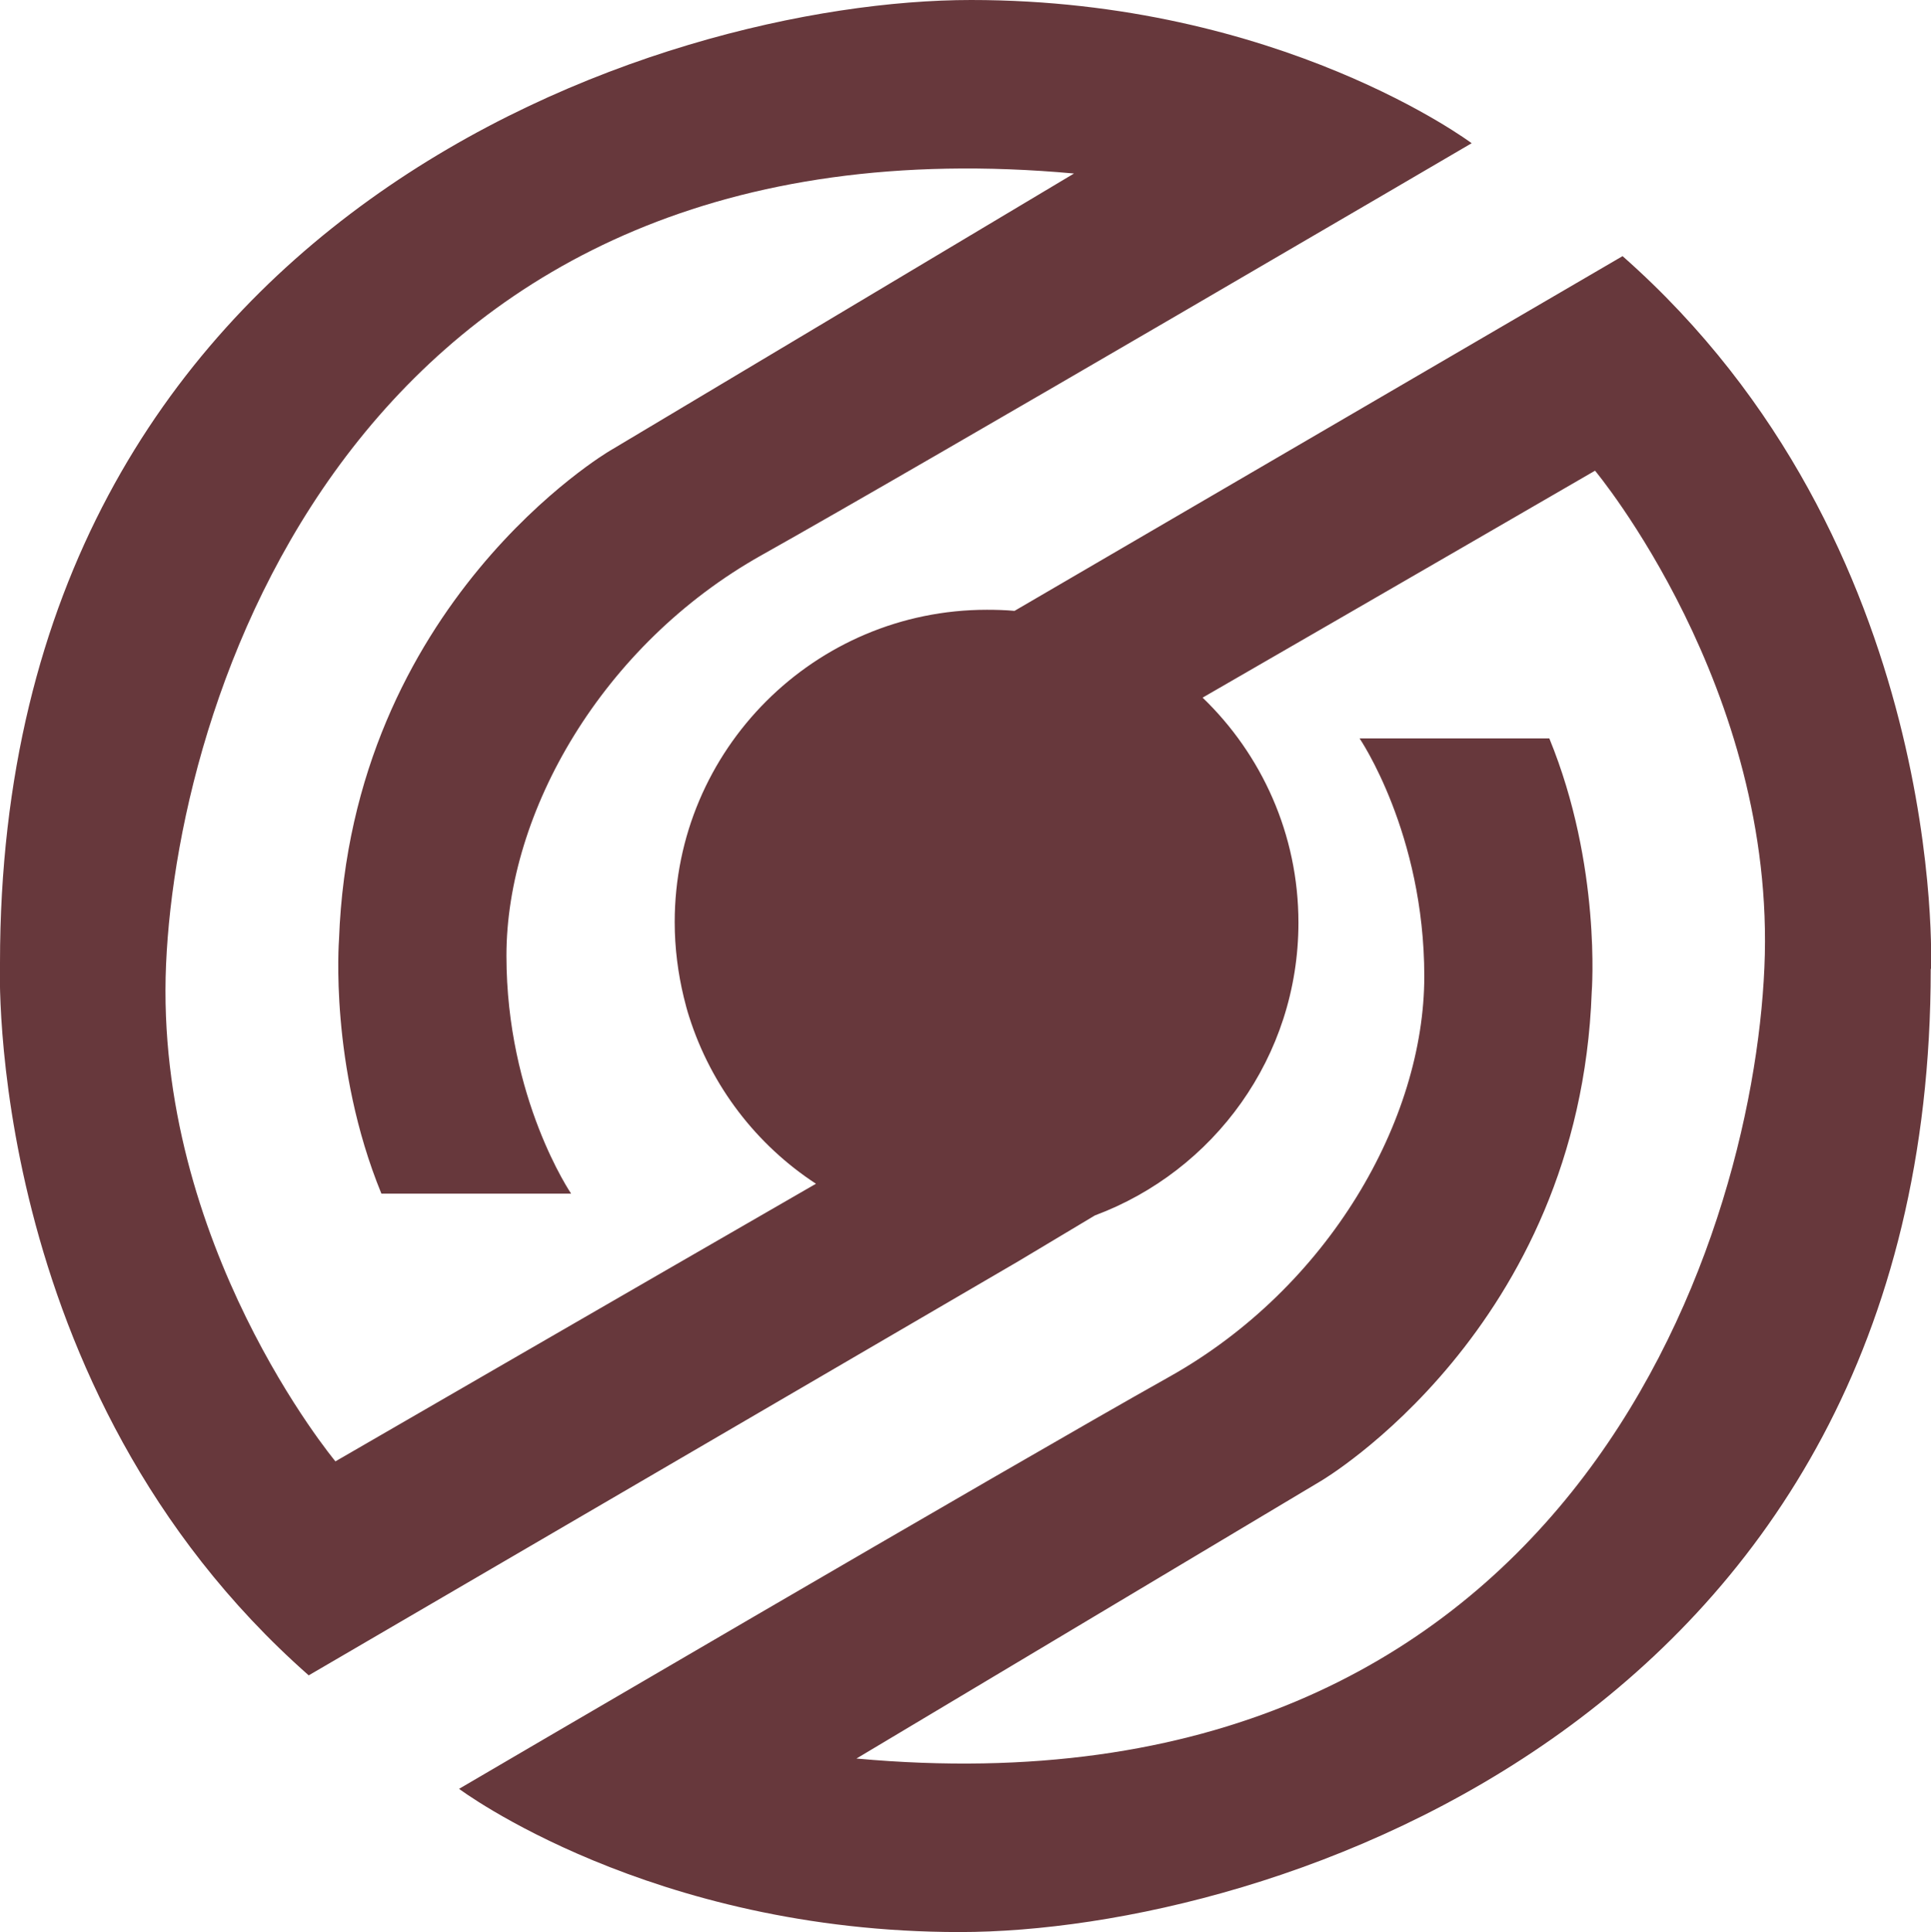 <svg viewBox="0 0 70.12 70.15" xmlns="http://www.w3.org/2000/svg" data-name="Layer 2" id="Layer_2">
  <defs>
    <style>
      .cls-1 {
        fill: #67383c;
      }
    </style>
  </defs>
  <g data-name="Layer 1" id="Layer_1-2">
    <path d="M70.11,35.19c0,27.26-24.01,34.96-35.26,34.96s-18.18-5.2-18.18-5.2c0,0,19.99-11.71,25.79-14.96s9.26-9.34,9.26-14.54-2.35-8.64-2.35-8.64h6.89c1.9,4.63,1.54,9.21,1.54,9.21-.44,12.24-9.83,17.75-9.83,17.75l-16.87,10.08c25.74,2.35,32.53-18.58,32.97-28.72,.45-10.14-6.15-18.04-6.15-18.04,0,0-7.68,4.45-14.25,8.24,2.14,2.06,3.48,4.96,3.48,8.17,0,4.87-3.07,9.02-7.39,10.63t0,0s0,0,0,0h0l-2.79,1.67-25.76,15.03C-.63,50.39,0,34.96,0,34.96,0,7.69,24.02,0,35.26,0s18.18,5.2,18.18,5.2c0,0-19.99,11.71-25.79,14.96-5.79,3.25-9.26,9.34-9.26,14.54s2.35,8.64,2.35,8.64h-6.89c-1.9-4.63-1.54-9.22-1.54-9.22,.44-12.24,9.83-17.75,9.83-17.75L39,6.3C13.26,3.95,6.47,24.88,6.03,35.02c-.44,10.14,6.15,18.04,6.15,18.04,0,0,10.51-6.08,17.45-10.08-2.16-1.41-3.8-3.54-4.6-6.05-.08-.24-.14-.48-.2-.72-.21-.87-.33-1.79-.33-2.73,0-6.26,5.08-11.34,11.34-11.34,.33,0,.67,.01,1,.04l22.08-12.88c11.84,10.44,11.2,25.87,11.2,25.87Z" class="cls-1"></path>
  </g>
</svg>